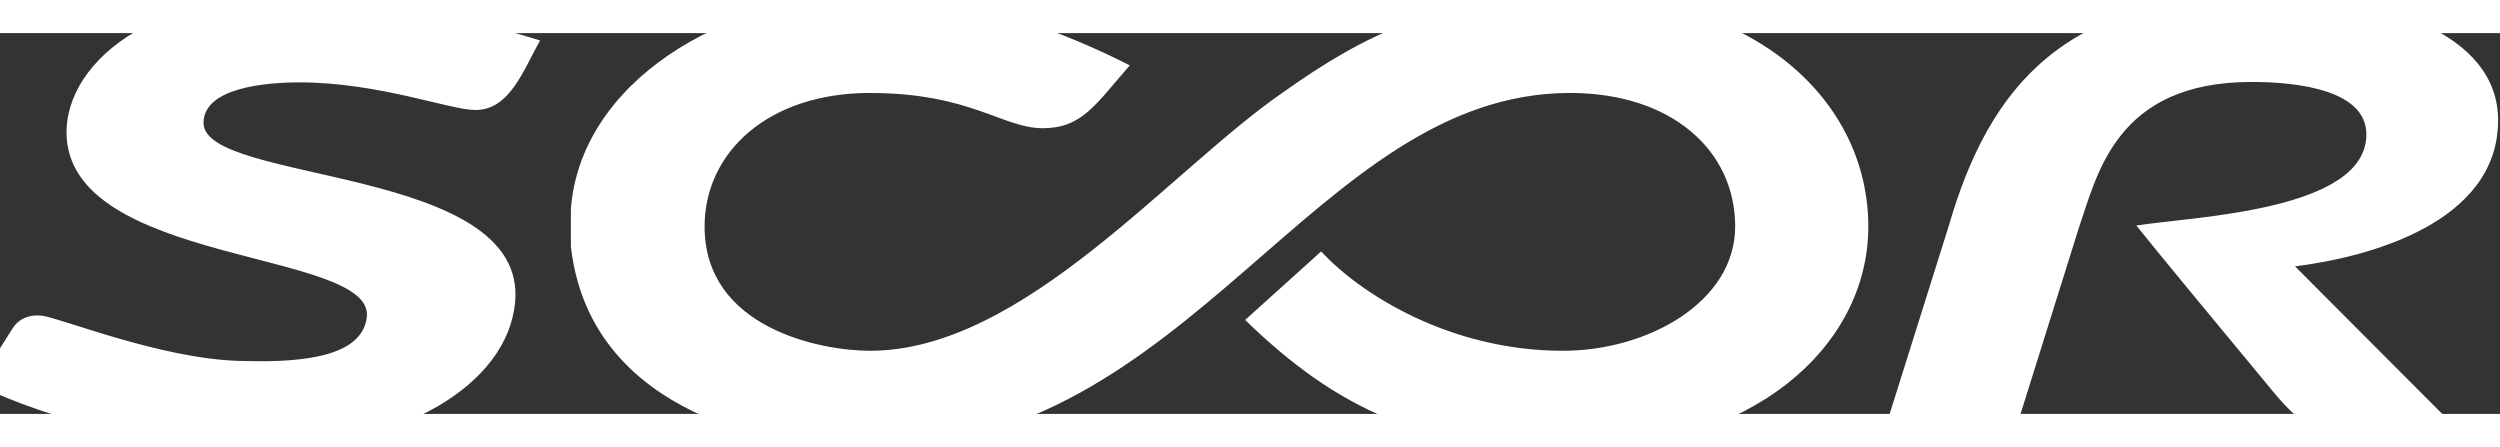 <?xml version="1.0" encoding="UTF-8"?>
<svg width="1510px" height="270px" viewBox="18 20 1313 200" version="1.1" xmlns="http://www.w3.org/2000/svg" xmlns:xlink="http://www.w3.org/1999/xlink">
    <rect x="18" y="20" width="1313" height="200" fill="#333333" stroke="none"/>
    <g id="1️⃣/Logos/UI/Logo-scor-distance-Copy-1" stroke="none" stroke-width="1" fill="none" fill-rule="evenodd">
        <g id="Logo+baseline" transform="translate(0, 00)" fill="#FFFFFF">

            <path d="M204.046,1.719 C243.805,5.926 296.448,22.231 301.641,23.865 C292.986,39.131 285.84,60.384 267.691,60.384 C254.277,60.384 216.915,45.873 175.252,45.873 C158.116,45.873 124.897,48.508 124.897,67.163 C124.823,99.342 295.41,89.358 288.523,161.441 C284.443,204.756 228.759,238.233 153.777,238.233 C90.823,238.233 28.983,216.535 6,204.46 C12.565,194.051 14.988,190.43 24.644,175.033 C27.499,170.39 32.915,167.668 39.764,168.385 C49.296,169.35 102.099,191.025 143.725,192.163 C169.503,192.896 207.965,192.303 210.66,169.161 C214.789,133.449 52.931,142.32 52.931,71.988 C52.931,35.716 99.601,-9.365 204.046,1.719 Z M611.35,36.953 C593.299,57.588 586.253,69.947 565.655,69.947 C544.527,69.947 527.676,51.439 474.836,51.439 C421.291,51.439 388.047,82.739 388.047,121.585 C388.047,174.943 448.947,186.843 474.91,186.843 C555.777,186.843 632.787,91.424 692.725,50.513 C733.077,21.872 775.088,0 842.565,0 C940.334,0 999.232,55.807 999.232,121.585 C999.232,185.54 937.033,239 843.048,239 C766.52,239 720.071,217.474 671.954,170.645 L711.887,134.649 C732.385,156.954 779.463,186.843 838.832,186.843 C883.747,186.843 929.317,160.987 929.317,121.585 C929.317,81.428 895.689,51.439 842.603,51.439 C708.153,51.439 643.89,238.233 475.256,238.233 C412.637,238.233 327.046,214.01 317.848,132.113 C317.848,131.16 317.749,114.273 317.848,112.196 C322.781,47.086 395.934,0 477.395,0 C526.6,0 577.673,19.683 611.35,36.953 Z M1244.882,232.642 C1232.99,229.475 1222.928,221.606 1213.236,209.978 C1185.94,177.095 1149.663,133.202 1140.011,121.053 C1170.857,116.265 1260.816,113.37 1260.816,73.188 C1260.816,50.351 1226.189,45.65 1200.563,45.65 C1129.129,45.65 1119.487,94.368 1109.685,122.687 C1109.685,122.687 1079.918,217.648 1074.747,234.201 L1005.983,234.201 L1041.41,121.524 C1062.825,47.518 1102.843,0 1205.794,0 C1268.537,0 1330,19.683 1330,65.779 C1330,119.568 1262.126,137.68 1223.348,142.504 L1314.817,234.201 L1257.225,234.201 C1252.874,234.201 1248.773,233.68 1244.882,232.642 L1244.882,232.642 Z" id="Logo"></path>
        </g>
    </g>
</svg>
